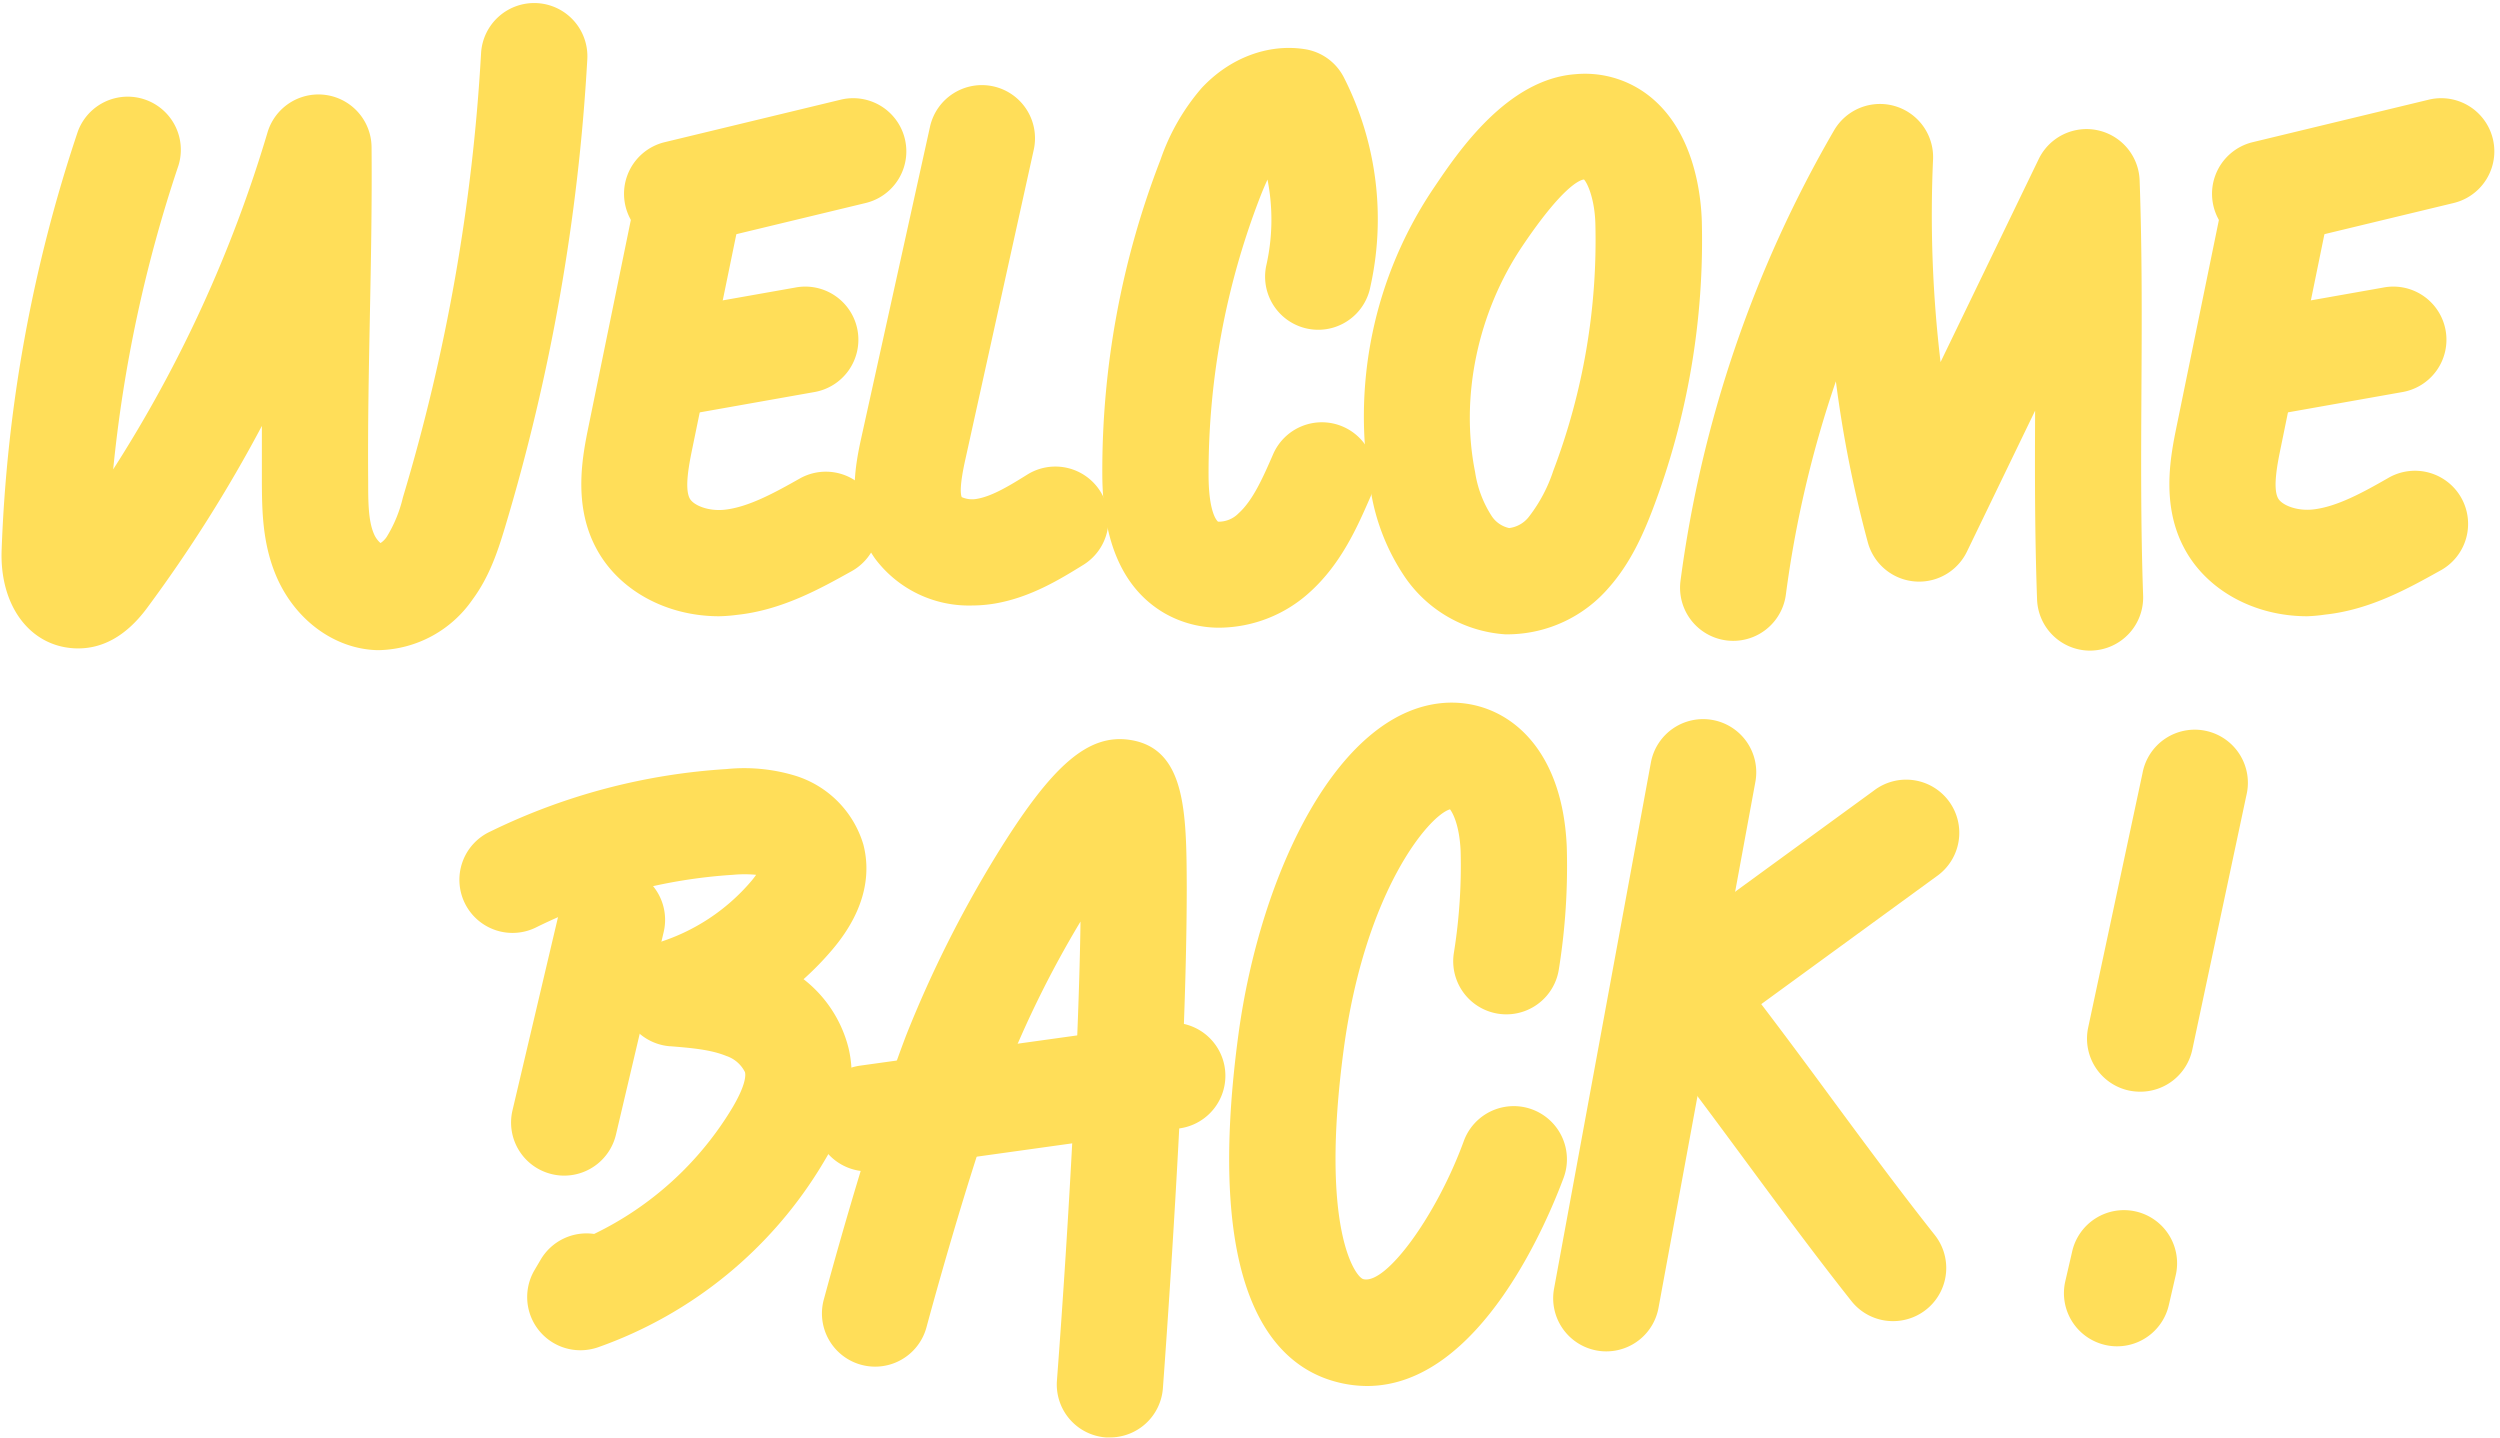 <?xml version="1.0" encoding="UTF-8" standalone="no"?><svg xmlns="http://www.w3.org/2000/svg" xmlns:xlink="http://www.w3.org/1999/xlink" data-name="Layer 2" fill="#000000" height="230" preserveAspectRatio="xMidYMid meet" version="1" viewBox="47.2 119.9 400.0 230.0" width="400" zoomAndPan="magnify"><g id="change1_1"><path d="M108,223.92h-.57c-6.88-.24-13.22-5-16.14-12.11-2.12-5.15-2.16-10.38-2.19-14.59q0-4.59,0-9.17a228.94,228.94,0,0,1-18.38,29.14c-3.38,4.56-7.36,6.72-11.8,6.43-7.06-.47-11.77-6.91-11.46-15.67a236.92,236.92,0,0,1,12.19-67,8.5,8.5,0,0,1,16.11,5.41A220.57,220.57,0,0,0,65.31,195,211.52,211.52,0,0,0,90,141.1a8.5,8.5,0,0,1,16.65,2.35c.08,9.14-.1,18.24-.27,27s-.35,17.68-.27,26.59c0,3,0,6.15.91,8.26a4,4,0,0,0,1.06,1.49,3.46,3.46,0,0,0,1-1,21.37,21.37,0,0,0,2.58-6.28,306,306,0,0,0,12.51-71.08,8.5,8.5,0,1,1,17,.94,323,323,0,0,1-13.2,75c-1.15,3.81-2.49,7.84-5.19,11.49A18.71,18.71,0,0,1,108,223.92Zm-43.47-14.3h0Zm43.32-2.68Z" fill="#ffde59"/></g><g id="change1_2"><path d="M162.25,218.5c-8.47,0-16.17-4.19-19.72-11-3.69-7-2.1-14.8-1.15-19.44l7.45-36.36a8.5,8.5,0,0,1,16.65,3.41L158,191.51c-.5,2.42-1.33,6.46-.45,8.13.58,1.11,3,2.11,5.64,1.81,3.81-.43,8-2.74,12-5a8.49,8.49,0,1,1,8.29,14.83c-5,2.78-11.13,6.23-18.37,7A24.88,24.88,0,0,1,162.25,218.5Z" fill="#ffde59"/></g><g id="change1_3"><path d="M155,186.48a8.5,8.5,0,0,1-1.48-16.87l20.86-3.69a8.5,8.5,0,1,1,3,16.73l-20.86,3.7A8.41,8.41,0,0,1,155,186.48Z" fill="#ffde59"/></g><g id="change1_4"><path d="M155.54,159.41a8.5,8.5,0,0,1-2-16.76l28.17-6.8a8.5,8.5,0,0,1,4,16.53l-28.17,6.79A8.1,8.1,0,0,1,155.54,159.41Z" fill="#ffde59"/></g><g id="change1_5"><path d="M416.34,218.5c-8.47,0-16.17-4.19-19.72-11-3.69-7-2.1-14.8-1.15-19.44l7.45-36.36a8.5,8.5,0,0,1,16.65,3.41l-7.44,36.36c-.5,2.42-1.33,6.46-.45,8.13.58,1.11,3,2.11,5.63,1.81,3.82-.43,8-2.74,11.95-5a8.5,8.5,0,1,1,8.3,14.83c-5,2.78-11.13,6.23-18.37,7A25,25,0,0,1,416.34,218.5Z" fill="#ffde59"/></g><g id="change1_6"><path d="M409.08,186.48a8.5,8.5,0,0,1-1.47-16.87l20.86-3.69a8.5,8.5,0,1,1,3,16.73l-20.86,3.7A8.61,8.61,0,0,1,409.08,186.48Z" fill="#ffde59"/></g><g id="change1_7"><path d="M409.62,159.41a8.5,8.5,0,0,1-2-16.76l28.17-6.8a8.5,8.5,0,0,1,4,16.53l-28.17,6.79A8.1,8.1,0,0,1,409.62,159.41Z" fill="#ffde59"/></g><g id="change1_8"><path d="M202.69,216.78a18.75,18.75,0,0,1-15.47-7.49c-4.95-7-3.11-15.29-2.12-19.76L196,140.18a8.5,8.5,0,1,1,16.6,3.68L201.7,193.21c-1,4.4-.82,5.79-.62,6.23a4.11,4.11,0,0,0,2.51.26c2.45-.44,5.29-2.19,8-3.88a8.5,8.5,0,1,1,8.94,14.46c-3.71,2.29-8.34,5.15-14,6.16A22.48,22.48,0,0,1,202.69,216.78Zm-1.59-17.3h0Z" fill="#ffde59"/></g><g id="change1_9"><path d="M242.38,220.33A17.54,17.54,0,0,1,233.5,218c-6.55-3.83-9.89-11.29-9.93-22.16a137.75,137.75,0,0,1,9.31-50.38A34.74,34.74,0,0,1,239.45,134c4.49-4.84,10.68-7.16,16.54-6.23a8.46,8.46,0,0,1,6.24,4.54,50,50,0,0,1,4.11,34,8.5,8.5,0,0,1-16.55-3.86,33.18,33.18,0,0,0,.21-13.82c-.46,1-.88,2-1.26,3a122.28,122.28,0,0,0-8.17,44.19c0,6.49,1.51,7.54,1.52,7.55A4.46,4.46,0,0,0,245.4,202c2.29-2.07,3.9-5.76,5.46-9.33a8.5,8.5,0,1,1,15.57,6.82c-2.06,4.72-4.63,10.59-9.61,15.11A21.73,21.73,0,0,1,242.38,220.33Z" fill="#ffde59"/></g><g id="change1_10"><path d="M288.72,221.39H288a21.18,21.18,0,0,1-15.86-8.94,34.33,34.33,0,0,1-5.56-13.68h0a65.33,65.33,0,0,1,10.16-49c3.77-5.59,11.61-17.21,22.55-18a16.61,16.61,0,0,1,12.67,4.23c6.48,5.83,7.42,15.47,7.53,19.33a121.16,121.16,0,0,1-7.86,46.07c-1.53,4-3.56,8.61-7,12.5A21.46,21.46,0,0,1,288.72,221.39Zm-5.51-26a17.79,17.79,0,0,0,2.61,7,4.5,4.5,0,0,0,2.84,2,4.73,4.73,0,0,0,3.22-1.88,24.44,24.44,0,0,0,3.84-7.27,103.83,103.83,0,0,0,6.74-39.53c-.1-3.81-1.19-6.4-1.81-7.08h-.1c-.66.11-3.41,1.21-9.74,10.6-7.18,10.64-10,24.16-7.6,36.17Z" fill="#ffde59"/></g><g id="change1_11"><path d="M381.61,224a8.49,8.49,0,0,1-8.48-8.2c-.37-10.3-.36-20.39-.31-30.19l-.12.24-10.79,22.31a8.5,8.5,0,0,1-15.86-1.49,193.64,193.64,0,0,1-5.11-25.76,176.12,176.12,0,0,0-8,34.12,8.5,8.5,0,0,1-16.86-2.19,194.05,194.05,0,0,1,24.57-72.08,8.5,8.5,0,0,1,15.84,4.62,198.77,198.77,0,0,0,1.2,32.45l15.7-32.47a8.5,8.5,0,0,1,16.15,3.39c.41,11.48.35,22.71.29,33.57-.06,10.69-.12,21.74.27,32.87a8.5,8.5,0,0,1-8.19,8.8Z" fill="#ffde59"/></g><g id="change1_12"><path d="M137.52,308a8.26,8.26,0,0,1-2-.23,8.49,8.49,0,0,1-6.32-10.22l7.64-32.43a8.5,8.5,0,0,1,16.55,3.9l-7.64,32.43A8.52,8.52,0,0,1,137.52,308Z" fill="#ffde59"/></g><g id="change1_13"><path d="M140.05,335.94a8.51,8.51,0,0,1-7.34-12.8l1-1.7a8.51,8.51,0,0,1,8.55-4.11,52.3,52.3,0,0,0,22.09-20.14c2.2-3.7,2.17-5.25,2.05-5.74a5.16,5.16,0,0,0-3-2.6c-2.45-1-5.45-1.27-8.93-1.55h-.11a8.5,8.5,0,0,1-1.82-16.59,32.07,32.07,0,0,0,14.82-9.78c.35-.41.61-.76.82-1.06a19.74,19.74,0,0,0-3.7,0,82.94,82.94,0,0,0-31.32,8.32,8.5,8.5,0,1,1-7.52-15.24,100.08,100.08,0,0,1,37.79-10,28.15,28.15,0,0,1,11,1.06A16.43,16.43,0,0,1,185.33,255c1,3.81,1,9.84-5,16.89a48,48,0,0,1-4.56,4.68,20.14,20.14,0,0,1,7.19,11c2,8.32-2.52,15.84-4,18.31a68.48,68.48,0,0,1-36.09,29.59A8.66,8.66,0,0,1,140.05,335.94Z" fill="#ffde59"/></g><g id="change1_14"><path d="M224.79,349.89l-.64,0a8.49,8.49,0,0,1-7.84-9.11c2-26.5,3.53-55.41,3.77-73.43a165.41,165.41,0,0,0-12,24.26c-6,15.84-12.57,40.39-12.64,40.64A8.5,8.5,0,0,1,179,327.86c.28-1,6.84-25.66,13.19-42.32a187.32,187.32,0,0,1,14.44-28.82c8.9-14.46,14.69-19.46,21.4-18.43,8.91,1.38,9,11.62,9.05,23.48,0,8-.26,19.13-.92,33-1.12,23.42-2.88,47.05-2.9,47.29A8.5,8.5,0,0,1,224.79,349.89Z" fill="#ffde59"/></g><g id="change1_15"><path d="M186,307.32a8.5,8.5,0,0,1-1.16-16.92l47.46-6.61c.31-.07.63-.12.95-.16l.71-.07a8.5,8.5,0,0,1,2.05,16.87l-48.82,6.81A9.64,9.64,0,0,1,186,307.32Z" fill="#ffde59"/></g><g id="change1_16"><path d="M265.92,341.66A19.39,19.39,0,0,1,261,341c-10.18-2.68-21.17-14.48-15.66-55.52,3.48-25.9,16.12-52.48,33.54-53.15,9-.31,18.28,6.63,19,23a104,104,0,0,1-1.29,19.82,8.5,8.5,0,1,1-16.75-2.91,88.12,88.12,0,0,0,1.06-16.18c-.18-4-1.19-6-1.7-6.67-3.38,1-13.6,13.08-17,38.35-3.85,28.73,1.85,36.48,3.13,36.82,3.61.95,11.73-10.19,16.07-22.07a8.5,8.5,0,0,1,16,5.8C295.19,314.22,284.24,341.66,265.92,341.66Z" fill="#ffde59"/></g><g id="change1_17"><path d="M304.21,336.12a8.09,8.09,0,0,1-1.54-.14,8.5,8.5,0,0,1-6.82-9.9l15.49-84.16A8.5,8.5,0,0,1,328.06,245l-15.5,84.16A8.49,8.49,0,0,1,304.21,336.12Z" fill="#ffde59"/></g><g id="change1_18"><path d="M350.08,331.28a8.47,8.47,0,0,1-6.67-3.23c-5.88-7.43-11.41-14.93-16.77-22.19s-10.72-14.53-16.42-21.74A8.51,8.51,0,0,1,311.89,272L347,246.41a8.5,8.5,0,1,1,10,13.74l-28,20.41c3.9,5.12,7.67,10.22,11.34,15.21,5.27,7.14,10.72,14.53,16.42,21.73a8.5,8.5,0,0,1-6.66,13.78Z" fill="#ffde59"/></g><g id="change1_19"><path d="M389.63,294.57a9,9,0,0,1-1.78-.18,8.5,8.5,0,0,1-6.54-10.09L390,243.62a8.5,8.5,0,1,1,16.62,3.54l-8.65,40.68A8.5,8.5,0,0,1,389.63,294.57Z" fill="#ffde59"/></g><g id="change1_20"><path d="M385.94,335.31a8.38,8.38,0,0,1-1.92-.22,8.5,8.5,0,0,1-6.37-10.2l1.07-4.63a8.5,8.5,0,1,1,16.56,3.83l-1.07,4.63A8.5,8.5,0,0,1,385.94,335.31Z" fill="#ffde59"/></g></svg>